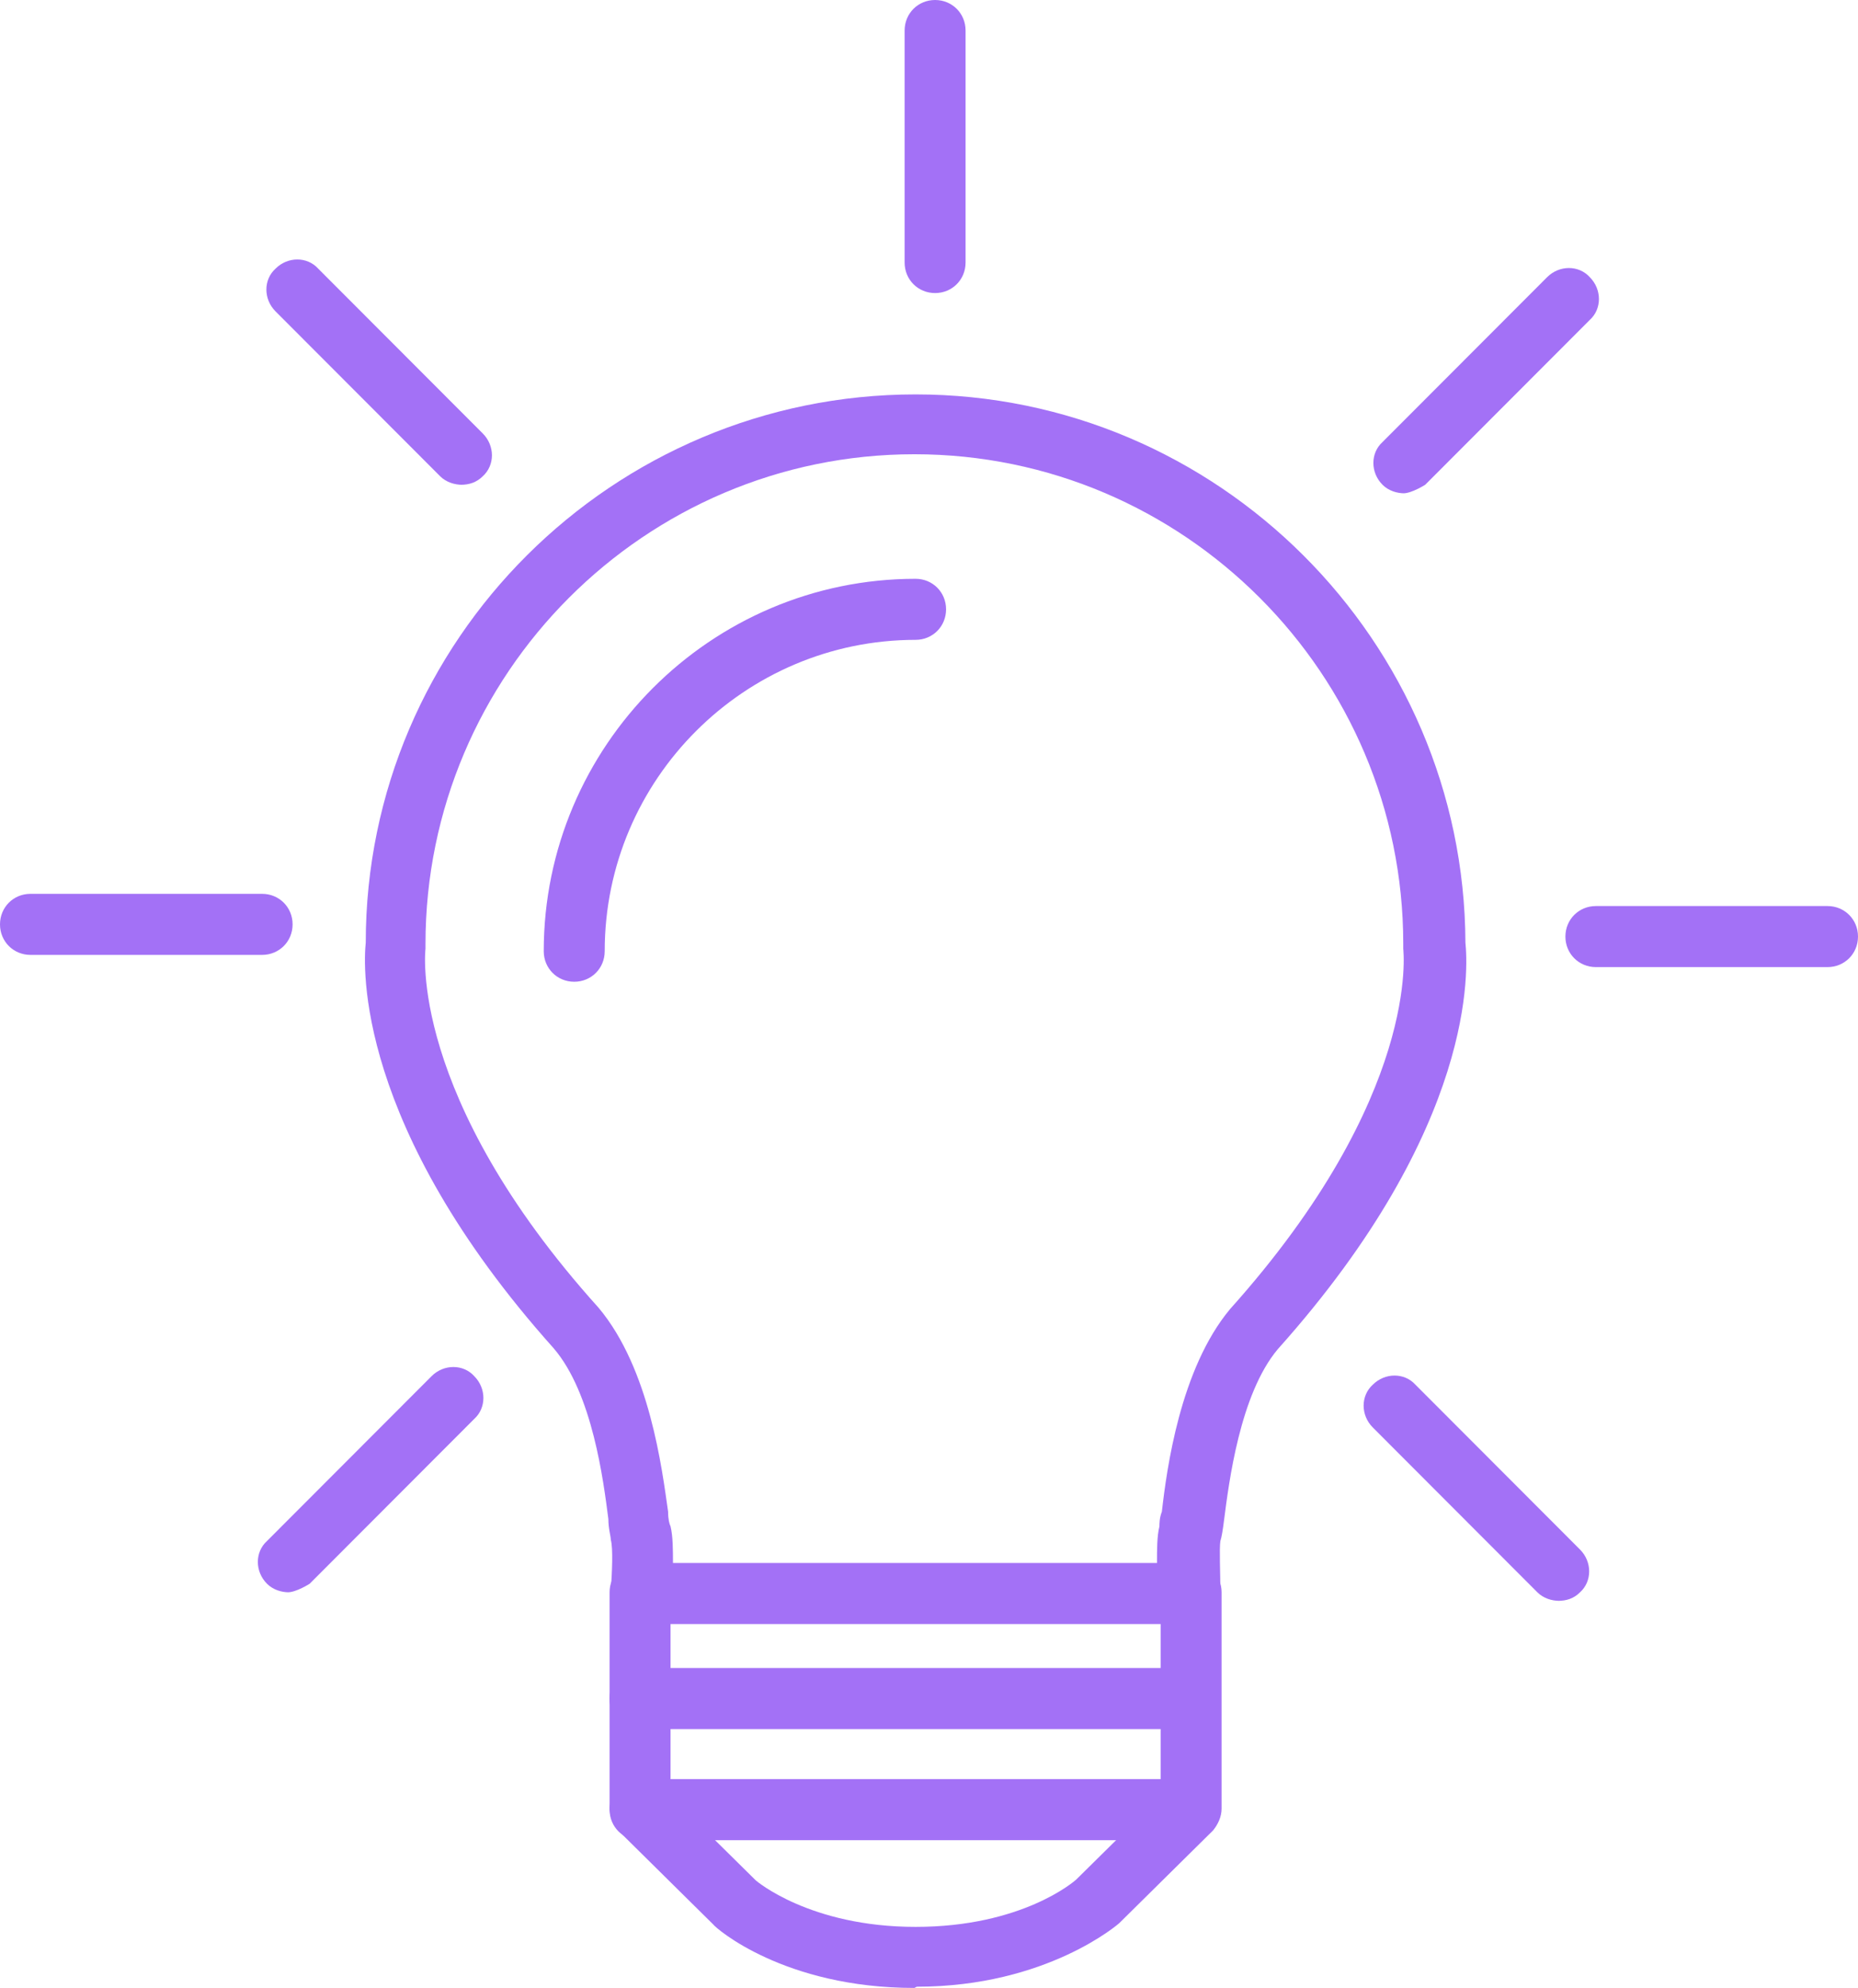<svg width="690" height="738" viewBox="0 0 690 738" fill="none" xmlns="http://www.w3.org/2000/svg">
<path d="M441.89 641.897H237.697C231.358 641.897 226.378 636.91 226.378 630.564C226.378 624.217 231.358 619.231 237.697 619.231H441.89C448.228 619.231 453.209 624.217 453.209 630.564C453.209 636.91 448.228 641.897 441.89 641.897Z" fill="#A371F6"/>
<path d="M441.89 683.149H237.697C231.358 683.149 226.378 678.162 226.378 671.816C226.378 665.469 231.358 660.483 237.697 660.483H441.89C448.228 660.483 453.209 665.469 453.209 671.816C453.209 678.162 448.228 683.149 441.89 683.149Z" fill="#A371F6"/>
<path d="M339.567 738C291.122 738 265.768 715.787 264.862 714.427L229.547 679.522C229.547 679.522 226.378 674.536 226.378 671.362V591.125C226.378 584.779 231.358 579.792 237.697 579.792C244.035 579.792 249.016 584.779 249.016 591.125V666.829L280.709 698.108C280.709 698.108 300.63 715.334 340.02 715.334C379.409 715.334 398.878 698.561 399.783 697.655L431.024 666.829V591.125C431.024 584.779 436.004 579.792 442.343 579.792C448.681 579.792 453.661 584.779 453.661 591.125V671.362C453.661 674.536 452.303 677.255 450.492 679.522L415.63 713.974C415.63 713.974 388.917 737.547 340.472 737.547L339.567 738Z" fill="#A371F6"/>
<path d="M441.89 602.912H237.697C234.528 602.912 231.358 601.552 229.547 599.285C227.283 597.018 226.378 593.845 226.831 590.672C227.284 583.872 227.736 574.806 226.831 571.633C226.831 570.273 225.925 567.553 225.925 563.926C224.114 549.873 220.039 517.235 205.551 500.462C131.752 417.958 134.921 358.574 135.827 349.961C135.827 237.538 227.736 146.421 340.02 146.421C452.303 146.421 543.76 237.991 544.213 349.961C545.118 359.027 548.74 417.958 474.488 500.915C460.453 517.688 456.378 550.327 454.567 564.38C454.114 568.006 453.661 570.726 453.209 572.086C452.756 574.806 453.209 584.326 453.209 591.125C453.209 594.299 452.303 597.472 450.492 599.738C448.228 602.005 445.512 603.365 442.343 603.365L441.89 602.912ZM249.469 580.246H429.665C429.665 575.259 429.665 570.273 430.571 566.646C430.571 565.74 430.571 563.473 431.476 561.206C433.287 545.34 438.268 508.168 456.831 485.956C527.913 406.625 521.122 352.681 521.122 352.227C521.122 351.774 521.122 350.867 521.122 350.414C521.122 250.231 439.626 168.634 339.567 168.634C239.508 168.634 158.012 250.231 158.012 350.414C158.012 350.867 158.012 351.774 158.012 352.227C158.012 352.227 151.22 406.625 222.303 485.502C241.319 508.168 245.846 545.34 248.11 561.206C248.11 563.926 248.563 565.74 249.016 566.646C249.921 570.273 249.921 575.713 249.921 580.246H249.469Z" fill="#A371F6"/>
<path d="M213.248 364.467C206.91 364.467 201.929 359.48 201.929 353.134C201.929 276.977 263.957 214.872 340.02 214.872C346.358 214.872 351.339 219.859 351.339 226.205C351.339 232.552 346.358 237.538 340.02 237.538C276.634 237.538 224.567 289.216 224.567 353.134C224.567 359.48 219.587 364.467 213.248 364.467Z" fill="#A371F6"/>
<path d="M347.264 108.796C340.925 108.796 335.945 103.81 335.945 97.463V11.333C335.945 4.986 340.925 0 347.264 0C353.602 0 358.583 4.986 358.583 11.333V97.463C358.583 103.81 353.602 108.796 347.264 108.796Z" fill="#A371F6"/>
<path d="M521.575 183.14C518.858 183.14 515.689 182.234 513.425 179.967C508.898 175.434 508.898 168.181 513.425 164.101L574.547 102.903C579.075 98.37 586.319 98.37 590.394 102.903C594.921 107.436 594.921 114.689 590.394 118.769L529.272 179.967C529.272 179.967 524.291 183.14 521.122 183.14H521.575Z" fill="#A371F6"/>
<path d="M678.681 359.027H592.658C586.319 359.027 581.339 354.04 581.339 347.694C581.339 341.348 586.319 336.361 592.658 336.361H678.681C685.02 336.361 690 341.348 690 347.694C690 354.04 685.02 359.027 678.681 359.027Z" fill="#A371F6"/>
<path d="M579.075 594.298C576.358 594.298 573.189 593.392 570.925 591.125L509.803 529.927C505.276 525.394 505.276 518.141 509.803 514.061C514.331 509.528 521.575 509.528 525.65 514.061L586.772 575.259C591.299 579.792 591.299 587.045 586.772 591.125C584.508 593.392 581.791 594.298 578.622 594.298H579.075Z" fill="#A371F6"/>
<path d="M107.303 591.125C104.587 591.125 101.417 590.219 99.153 587.952C94.626 583.419 94.626 576.166 99.153 572.086L160.276 510.888C164.803 506.355 172.047 506.355 176.122 510.888C180.65 515.421 180.65 522.674 176.122 526.754L115 587.952C115 587.952 110.02 591.125 106.85 591.125H107.303Z" fill="#A371F6"/>
<path d="M97.343 354.494H11.319C4.98 354.494 0 349.507 0 343.161C0 336.815 4.98 331.828 11.319 331.828H97.343C103.681 331.828 108.661 336.815 108.661 343.161C108.661 349.507 103.681 354.494 97.343 354.494Z" fill="#A371F6"/>
<path d="M171.594 179.967C168.878 179.967 165.709 179.06 163.445 176.794L102.323 115.596C97.795 111.063 97.795 103.81 102.323 99.73C106.85 95.197 114.094 95.197 118.169 99.73L179.291 160.927C183.819 165.461 183.819 172.714 179.291 176.794C177.028 179.06 174.311 179.967 171.142 179.967H171.594Z" fill="#A371F6"/>
</svg>
